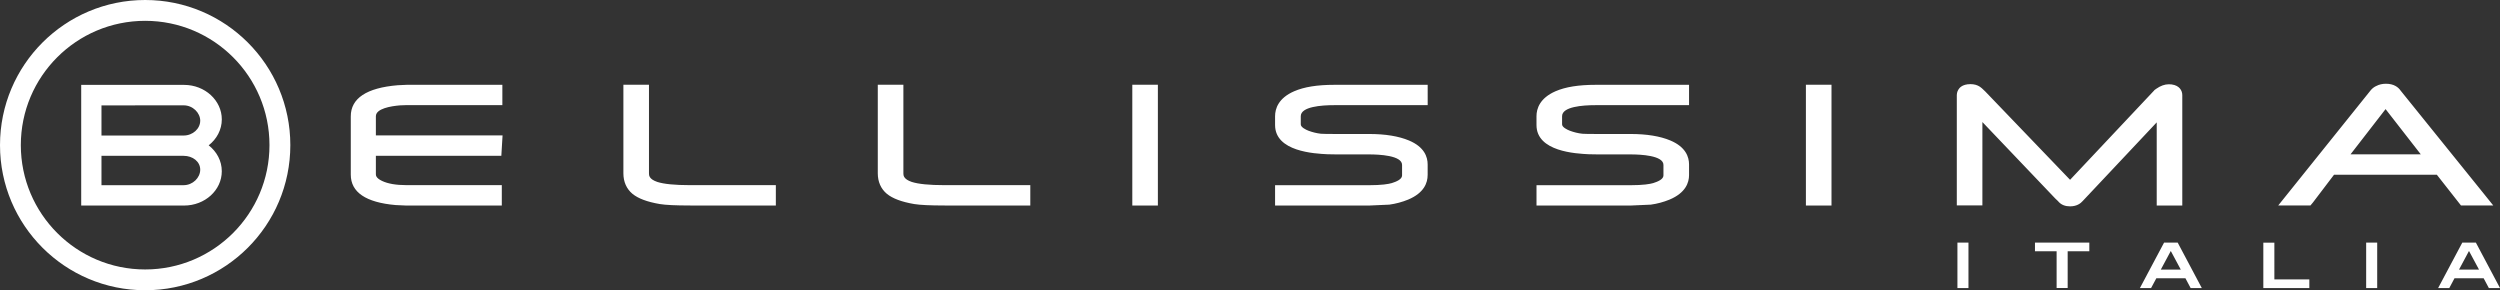 <?xml version="1.0" encoding="utf-8"?>
<!-- Generator: Adobe Illustrator 16.0.0, SVG Export Plug-In . SVG Version: 6.00 Build 0)  -->
<!DOCTYPE svg PUBLIC "-//W3C//DTD SVG 1.1//EN" "http://www.w3.org/Graphics/SVG/1.1/DTD/svg11.dtd">
<svg version="1.1" id="Layer_1" xmlns="http://www.w3.org/2000/svg" xmlns:xlink="http://www.w3.org/1999/xlink" x="0px" y="0px"
	 width="166px" height="19.272px" viewBox="-0.035 -0.004 166 19.272" enable-background="new -0.035 -0.004 166 19.272"
	 xml:space="preserve">
<rect x="-0.035" y="-0.004" width="166" height="19.272" fill="#333333" stroke="none"/>
<path fill="#FFFFFF" d="M163.374,13.639l2.145,0.002l-0.658-0.819l-5.494-6.808c-0.15-0.219-0.438-0.457-0.976-0.457
	c-0.24,0-0.451,0.05-0.626,0.142c-0.145,0.062-0.272,0.158-0.375,0.278l-6.15,7.661l1.055,0.002l1.085-0.002l0.166-0.199
	l1.399-1.841h6.826L163.374,13.639L163.374,13.639z M160.706,10.245h-4.666l2.327-3.004L160.706,10.245z M153.304,18.548h-2.321
	V16.11h-0.733v3.012h3.055v-0.576V18.548z M145.423,19.123h0.742l-1.601-3.017h-0.905l-1.604,3.017h0.742l0.348-0.65h1.933
	L145.423,19.123L145.423,19.123z M144.769,17.897h-1.326l0.663-1.236L144.769,17.897z M143.169,13.642h1.7v-7.33
	c0-0.298-0.186-0.637-0.694-0.707V5.591l-0.011,0.013l-0.18-0.013c-0.286,0-0.564,0.103-0.844,0.3
	c-0.082,0.045-0.152,0.11-0.205,0.188l0.039-0.047l-5.556,5.903l-5.633-5.867c-0.205-0.203-0.288-0.27-0.354-0.312
	c-0.17-0.116-0.387-0.174-0.629-0.174c-0.074,0-0.141,0.006-0.204,0.014l-0.012-0.013v0.016c-0.668,0.097-0.689,0.637-0.689,0.706
	v7.328h1.699V8.1l4.839,5.077c0.012,0.013,0.144,0.143,0.186,0.177l0.048,0.056c0.188,0.196,0.44,0.288,0.751,0.288
	c0.437,0,0.697-0.192,0.837-0.354c-0.008,0.009,3.3-3.504,4.914-5.222v5.502L143.169,13.642L143.169,13.642z M119.877,13.642h1.7
	v-8.02h-1.7V13.642z M112.118,11.619v-0.701c0-0.501-0.219-1.164-1.242-1.594c-0.676-0.285-1.57-0.431-2.644-0.431h-2.161
	c-0.552,0-0.9-0.004-1.038-0.016c-0.284-0.032-0.563-0.099-0.83-0.2c-0.188-0.074-0.516-0.232-0.516-0.423V7.712
	c0-0.638,1.381-0.733,2.206-0.733h6.225V5.628h-6.2c-1.131,0-2.003,0.138-2.671,0.429c-1.04,0.457-1.259,1.152-1.259,1.657V8.3
	c0,1.765,2.622,1.896,3.48,1.938l0.627,0.011h2.144c0.653,0,2.179,0.067,2.179,0.697v0.701c0,0.25-0.372,0.411-0.682,0.507
	c-0.216,0.062-0.655,0.14-1.521,0.14h-6.226v1.351h6.22l1.369-0.061c0.426-0.059,0.843-0.17,1.241-0.333
	c1.073-0.449,1.299-1.13,1.299-1.629L112.118,11.619L112.118,11.619z M94.761,11.619v-0.701c0-0.501-0.214-1.164-1.242-1.594
	c-0.68-0.285-1.571-0.431-2.644-0.431h-2.161c-0.547,0-0.897-0.004-1.039-0.016c-0.283-0.032-0.561-0.1-0.827-0.2
	c-0.187-0.074-0.512-0.232-0.512-0.423V7.712c0-0.638,1.382-0.733,2.206-0.733h6.221V5.628h-6.198c-1.131,0-2.003,0.138-2.671,0.429
	C84.85,6.513,84.63,7.209,84.63,7.714V8.3c0,1.765,2.624,1.896,3.482,1.938l0.625,0.011h2.144c0.654,0,2.181,0.067,2.181,0.697
	v0.701c0,0.25-0.372,0.411-0.686,0.507c-0.213,0.062-0.652,0.14-1.52,0.14H84.63v1.351h6.218l1.368-0.061
	c0.428-0.059,0.846-0.17,1.246-0.333c1.076-0.449,1.298-1.13,1.298-1.629L94.761,11.619L94.761,11.619z M75.15,13.642h1.698v-8.02
	H75.15V13.642z M62.695,13.642h5.682v-1.352h-5.706c-0.998,0-1.725-0.072-2.166-0.214c-0.555-0.187-0.555-0.444-0.555-0.567V5.624
	H58.25v5.882c0,0.56,0.208,1.031,0.603,1.36c0.38,0.31,0.975,0.535,1.816,0.679c0.394,0.064,1.054,0.096,2.024,0.096L62.695,13.642
	L62.695,13.642z M45.8,13.642h5.681v-1.352h-5.705c-1,0-1.726-0.072-2.167-0.214c-0.552-0.187-0.552-0.442-0.552-0.567V5.624h-1.699
	v5.882c0,0.56,0.208,1.031,0.602,1.36c0.379,0.31,0.974,0.535,1.816,0.679c0.39,0.064,1.054,0.096,2.024,0.096L45.8,13.642z
	 M24.923,8.987V7.714c0-0.512,1.004-0.672,1.603-0.722l0.441-0.016h6.355V5.625h-6.284l-0.66,0.03
	c-2.071,0.173-3.121,0.868-3.121,2.064v3.875c0,1.166,1,1.846,2.979,2.018l0.664,0.03h6.385v-1.353h-6.333
	c-0.684,0-1.229-0.094-1.621-0.28c-0.408-0.195-0.408-0.375-0.408-0.453v-1.216h8.331l0.028-0.474l0.053-0.878h-8.412L24.923,8.987z
	 M19.243,9.632c0-5.322-4.315-9.636-9.638-9.636c-5.324,0-9.64,4.314-9.64,9.636c0,5.322,4.315,9.636,9.64,9.636
	C14.93,19.268,19.244,14.954,19.243,9.632L19.243,9.632z M17.858,9.632c0,4.559-3.696,8.256-8.255,8.256s-8.255-3.697-8.255-8.256
	c0-4.556,3.696-8.253,8.256-8.253S17.858,5.074,17.858,9.632L17.858,9.632L17.858,9.632z M13.822,9.646
	c0.533-0.418,0.871-1.035,0.871-1.724c0-1.256-1.12-2.289-2.502-2.289H5.357v8.011h6.833c1.382,0,2.502-1.018,2.502-2.276
	C14.693,10.677,14.355,10.062,13.822,9.646L13.822,9.646z M13.26,8.008c0,0.536-0.495,0.987-1.103,0.987H6.703V6.994l5.455-0.004
	c0.609,0,1.103,0.494,1.103,1.03L13.26,8.008z M13.26,11.262c0,0.536-0.495,1.03-1.103,1.03H6.703v-1.949h5.455
	C12.766,10.344,13.26,10.727,13.26,11.262L13.26,11.262z M129.938,19.122h0.733v-3.016h-0.733V19.122z M138.695,16.106h-3.608v0.572
	h1.437v2.442h0.734v-2.442h1.438V16.106z M157.078,19.122h0.733v-3.016h-0.733V19.122z M163.461,16.106l-1.604,3.016h0.741
	l0.346-0.65h1.935l0.346,0.65h0.74l-1.601-3.016H163.461L163.461,16.106L163.461,16.106z M163.244,17.896l0.662-1.236l0.665,1.236
	H163.244z"/>
</svg>
